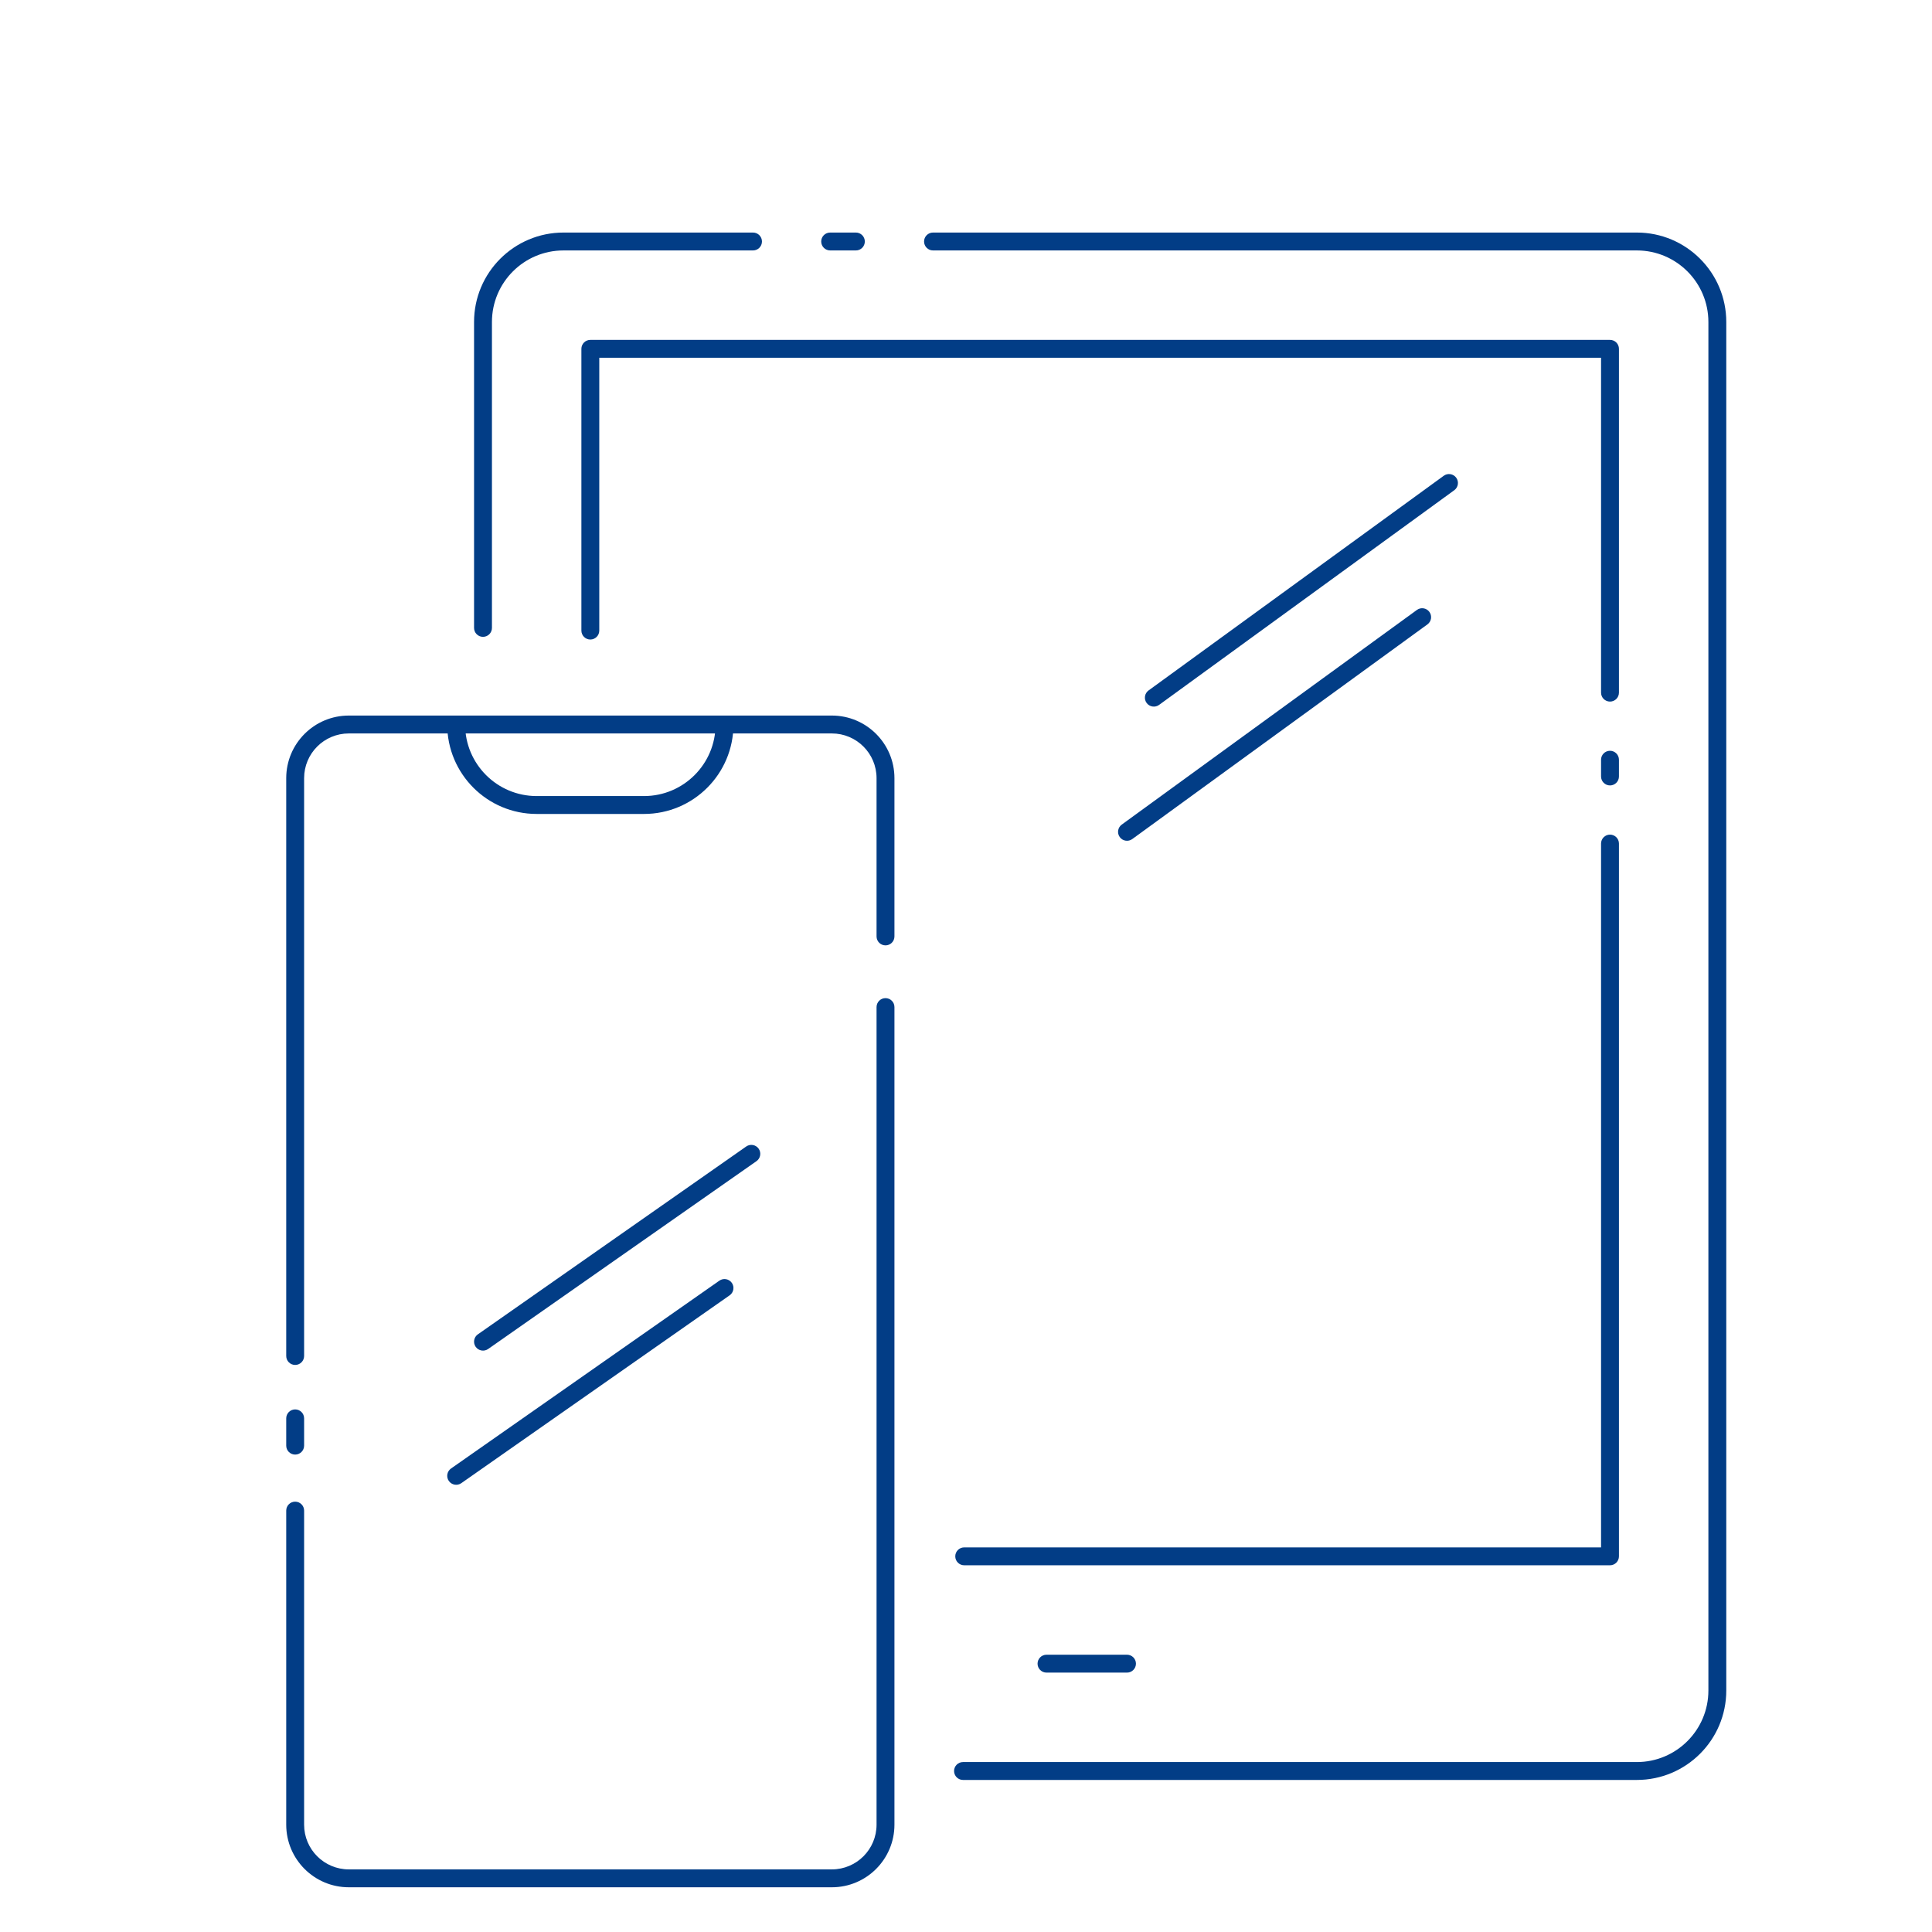 <svg width="108" height="108" viewBox="0 0 108 108" fill="none" xmlns="http://www.w3.org/2000/svg">
<path d="M25.5 40.5V40H25V40.5H25.5ZM40.5 40.5H41V40H40.5V40.5ZM17 84.444C17 84.168 16.776 83.944 16.5 83.944C16.224 83.944 16 84.168 16 84.444H17ZM49.5 43.5H50H49.5ZM49 52.347C49 52.623 49.224 52.847 49.5 52.847C49.776 52.847 50 52.623 50 52.347H49ZM50 56.296C50 56.02 49.776 55.796 49.5 55.796C49.224 55.796 49 56.02 49 56.296H50ZM49.5 102L49 102V102H49.5ZM16 80.812C16 81.089 16.224 81.312 16.5 81.312C16.776 81.312 17 81.089 17 80.812H16ZM17 79.287C17 79.011 16.776 78.787 16.5 78.787C16.224 78.787 16 79.011 16 79.287H17ZM16 75.801C16 76.077 16.224 76.301 16.5 76.301C16.776 76.301 17 76.077 17 75.801H16ZM42.287 64.91C42.513 64.751 42.568 64.439 42.41 64.213C42.251 63.987 41.94 63.932 41.713 64.09L42.287 64.91ZM26.713 74.59C26.487 74.749 26.432 75.061 26.59 75.287C26.749 75.513 27.061 75.568 27.287 75.41L26.713 74.59ZM40.787 72.41C41.013 72.251 41.068 71.939 40.91 71.713C40.751 71.487 40.44 71.432 40.213 71.59L40.787 72.41ZM25.213 82.09C24.987 82.249 24.932 82.561 25.09 82.787C25.249 83.013 25.561 83.068 25.787 82.91L25.213 82.09ZM96 18H96.5H96ZM96 94.5H95.5H96ZM42.094 14C42.37 14 42.594 13.776 42.594 13.5C42.594 13.224 42.37 13 42.094 13V14ZM46.406 13C46.13 13 45.906 13.224 45.906 13.5C45.906 13.776 46.13 14 46.406 14V13ZM47.844 14C48.12 14 48.344 13.776 48.344 13.5C48.344 13.224 48.12 13 47.844 13V14ZM52.156 13C51.88 13 51.656 13.224 51.656 13.5C51.656 13.776 51.88 14 52.156 14V13ZM91.5 13.5V14V13.5ZM26.5 35.1C26.5 35.376 26.724 35.6 27 35.6C27.276 35.6 27.5 35.376 27.5 35.1H26.5ZM53.833 98.5C53.557 98.5 53.333 98.724 53.333 99C53.333 99.276 53.557 99.5 53.833 99.5V98.5ZM33 19.5V19C32.724 19 32.5 19.224 32.5 19.5H33ZM90 19.5H90.5C90.5 19.224 90.276 19 90 19V19.5ZM32.5 35.25C32.5 35.526 32.724 35.75 33 35.75C33.276 35.75 33.5 35.526 33.5 35.25H32.5ZM89.5 38.719C89.5 38.995 89.724 39.219 90 39.219C90.276 39.219 90.5 38.995 90.5 38.719H89.5ZM90.5 42.469C90.5 42.193 90.276 41.969 90 41.969C89.724 41.969 89.5 42.193 89.5 42.469H90.5ZM89.5 43.406C89.5 43.682 89.724 43.906 90 43.906C90.276 43.906 90.5 43.682 90.5 43.406H89.5ZM90.5 47.156C90.5 46.88 90.276 46.656 90 46.656C89.724 46.656 89.5 46.88 89.5 47.156H90.5ZM90 87V87.5C90.276 87.5 90.5 87.276 90.5 87H90ZM58.5 92.5C58.224 92.5 58 92.724 58 93C58 93.276 58.224 93.5 58.5 93.5V92.5ZM63 93.5C63.276 93.5 63.5 93.276 63.5 93C63.5 92.724 63.276 92.5 63 92.5V93.5ZM81.294 27.404C81.517 27.242 81.567 26.929 81.404 26.706C81.242 26.483 80.929 26.433 80.706 26.596L81.294 27.404ZM64.206 38.596C63.983 38.758 63.933 39.071 64.096 39.294C64.258 39.517 64.571 39.567 64.794 39.404L64.206 38.596ZM79.794 34.904C80.017 34.742 80.067 34.429 79.904 34.206C79.742 33.983 79.429 33.933 79.206 34.096L79.794 34.904ZM62.706 46.096C62.483 46.258 62.433 46.571 62.596 46.794C62.758 47.017 63.071 47.067 63.294 46.904L62.706 46.096ZM53.9 86.5C53.624 86.5 53.4 86.724 53.4 87C53.4 87.276 53.624 87.5 53.9 87.5V86.5ZM25.5 41H40.5V40H25.5V41ZM36 44.5H30V45.5H36V44.5ZM30 44.5C27.791 44.5 26 42.709 26 40.5H25C25 43.261 27.239 45.5 30 45.5V44.5ZM40 40.5C40 42.709 38.209 44.5 36 44.5V45.5C38.761 45.5 41 43.261 41 40.5H40ZM46.5 104.5H19.5V105.5H46.5V104.5ZM19.5 41H46.5V40H19.5V41ZM17 102V84.444H16V102H17ZM49 43.5V52.347H50V43.5H49ZM49 56.296L49 102L50 102L50 56.296H49ZM17 80.812V79.287H16V80.812H17ZM17 75.801V43.5H16V75.801H17ZM19.5 40C17.567 40 16 41.567 16 43.5H17C17 42.119 18.119 41 19.5 41V40ZM19.5 104.5C18.119 104.5 17 103.381 17 102H16C16 103.933 17.567 105.5 19.5 105.5V104.5ZM46.5 105.5C48.433 105.5 50 103.933 50 102H49C49 103.381 47.881 104.5 46.5 104.5V105.5ZM46.5 41C47.881 41 49 42.119 49 43.5H50C50 41.567 48.433 40 46.5 40V41ZM41.713 64.09L26.713 74.59L27.287 75.41L42.287 64.91L41.713 64.09ZM40.213 71.59L25.213 82.09L25.787 82.91L40.787 72.41L40.213 71.59ZM95.5 18L95.5 94.5H96.5L96.5 18H95.5ZM31.5 14H42.094V13H31.5V14ZM46.406 14H47.844V13H46.406V14ZM52.156 14L91.5 14V13L52.156 13V14ZM27.5 35.1V18H26.5V35.1H27.5ZM91.5 98.5H53.833V99.5H91.5V98.5ZM96.5 18C96.5 15.239 94.261 13 91.5 13V14C93.709 14 95.5 15.791 95.5 18H96.5ZM31.5 13C28.739 13 26.5 15.239 26.5 18H27.5C27.5 15.791 29.291 14 31.5 14V13ZM95.5 94.5C95.5 96.709 93.709 98.5 91.5 98.5V99.5C94.261 99.5 96.5 97.261 96.5 94.5H95.5ZM33 20H90V19H33V20ZM33.5 35.25V19.5H32.5V35.25H33.5ZM89.5 19.5V38.719H90.5V19.5H89.5ZM89.5 42.469V43.406H90.5V42.469H89.5ZM89.5 47.156V87H90.5V47.156H89.5ZM58.5 93.5H63V92.5H58.5V93.5ZM80.706 26.596L64.206 38.596L64.794 39.404L81.294 27.404L80.706 26.596ZM79.206 34.096L62.706 46.096L63.294 46.904L79.794 34.904L79.206 34.096ZM90 86.5H53.9V87.5H90V86.5Z" fill="#023D86"/>
</svg>
